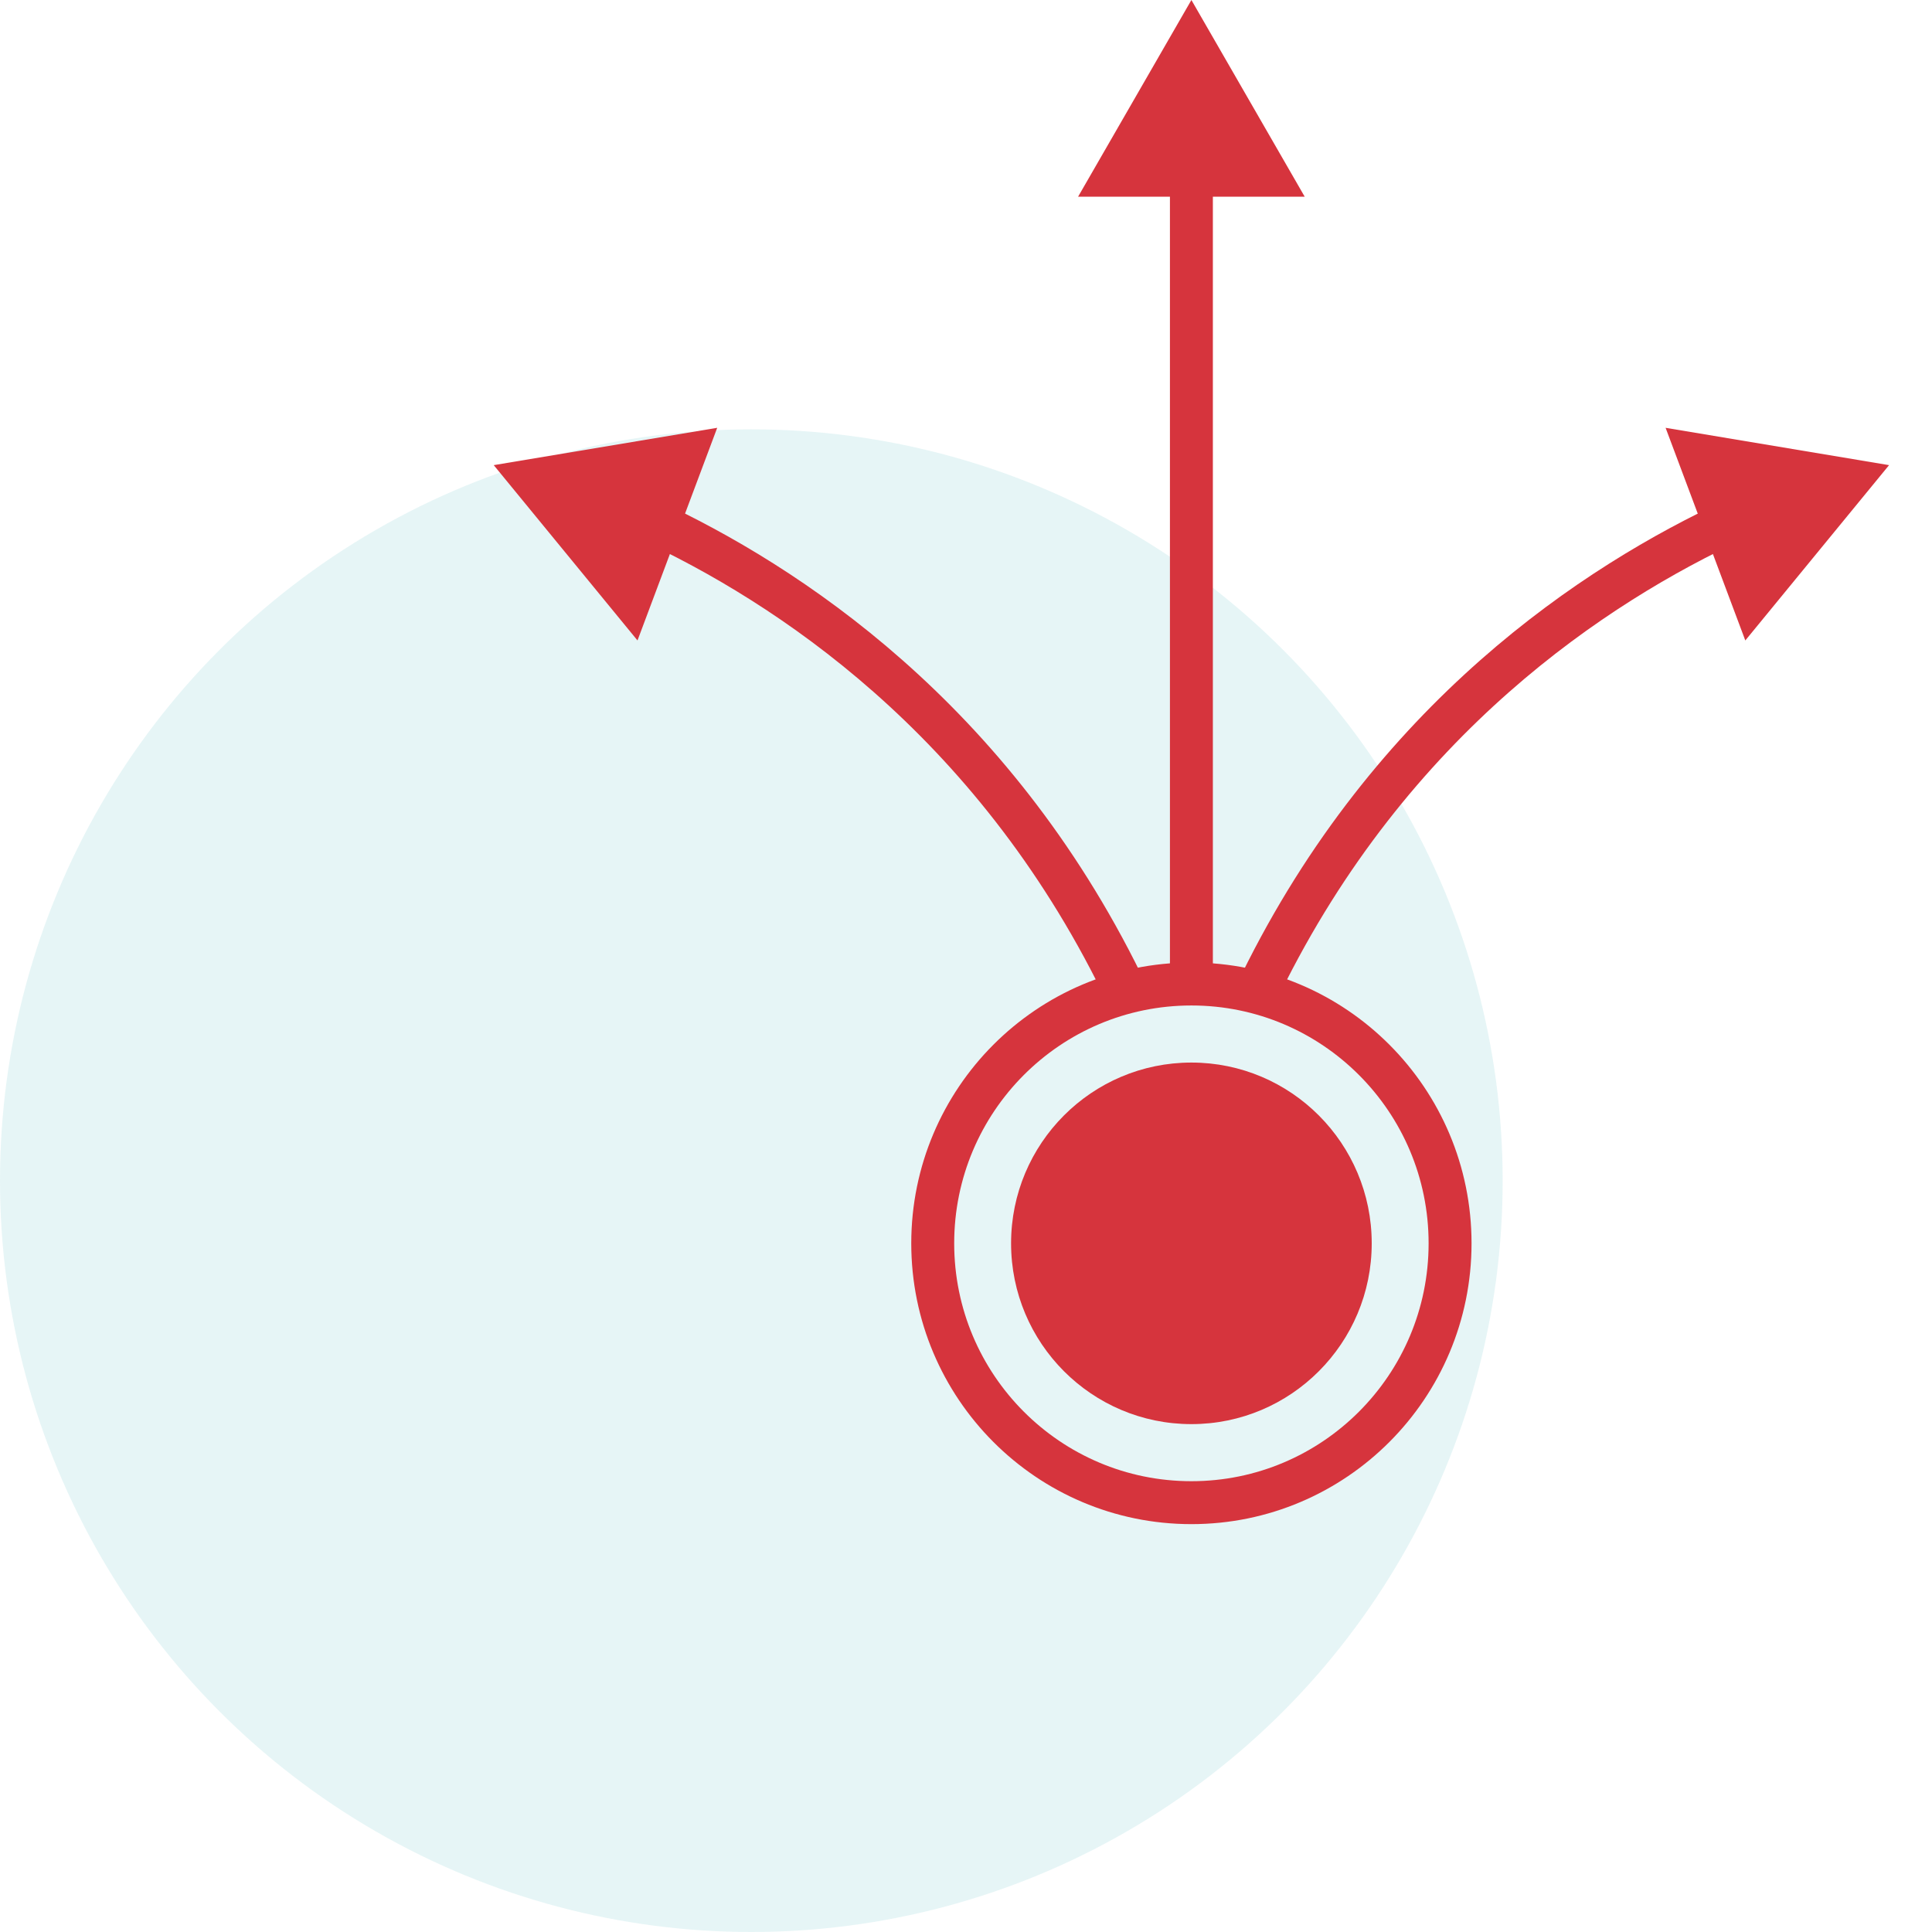<svg width="90" height="90" viewBox="0 0 90 90" fill="none" xmlns="http://www.w3.org/2000/svg">
<circle cx="35" cy="55" r="35" fill="#0098A6" fill-opacity="0.1"/>
<path d="M55.5 70C62.155 70 67.55 64.591 67.55 57.92C67.55 51.248 62.155 45.839 55.5 45.839C48.845 45.839 43.45 51.248 43.45 57.92C43.45 64.591 48.845 70 55.5 70Z" stroke="#D6343D" stroke-width="2" stroke-miterlimit="10"/>
<path d="M55.5 7.615V45.829" stroke="#D6343D" stroke-width="2" stroke-miterlimit="10"/>
<path d="M50.221 9.164L55.5 0L60.779 9.164H50.221Z" fill="#D6343D"/>
<path d="M80.838 24.193C74.321 27.205 64.81 33.462 58.737 45.829" stroke="#D6343D" stroke-width="2" stroke-miterlimit="10"/>
<path d="M77.59 19.929L88 21.668L81.303 29.835L77.59 19.929Z" fill="#D6343D"/>
<path d="M30.162 24.192C36.679 27.204 46.19 33.462 52.263 45.829" stroke="#D6343D" stroke-width="2" stroke-miterlimit="10"/>
<path d="M29.697 29.835L23 21.668L33.41 19.929L29.697 29.835Z" fill="#D6343D"/>
<path d="M55.5 66.341C60.139 66.341 63.9 62.57 63.9 57.919C63.9 53.269 60.139 49.498 55.5 49.498C50.861 49.498 47.1 53.269 47.1 57.919C47.1 62.57 50.861 66.341 55.5 66.341Z" fill="#D6343D"/>
</svg>
